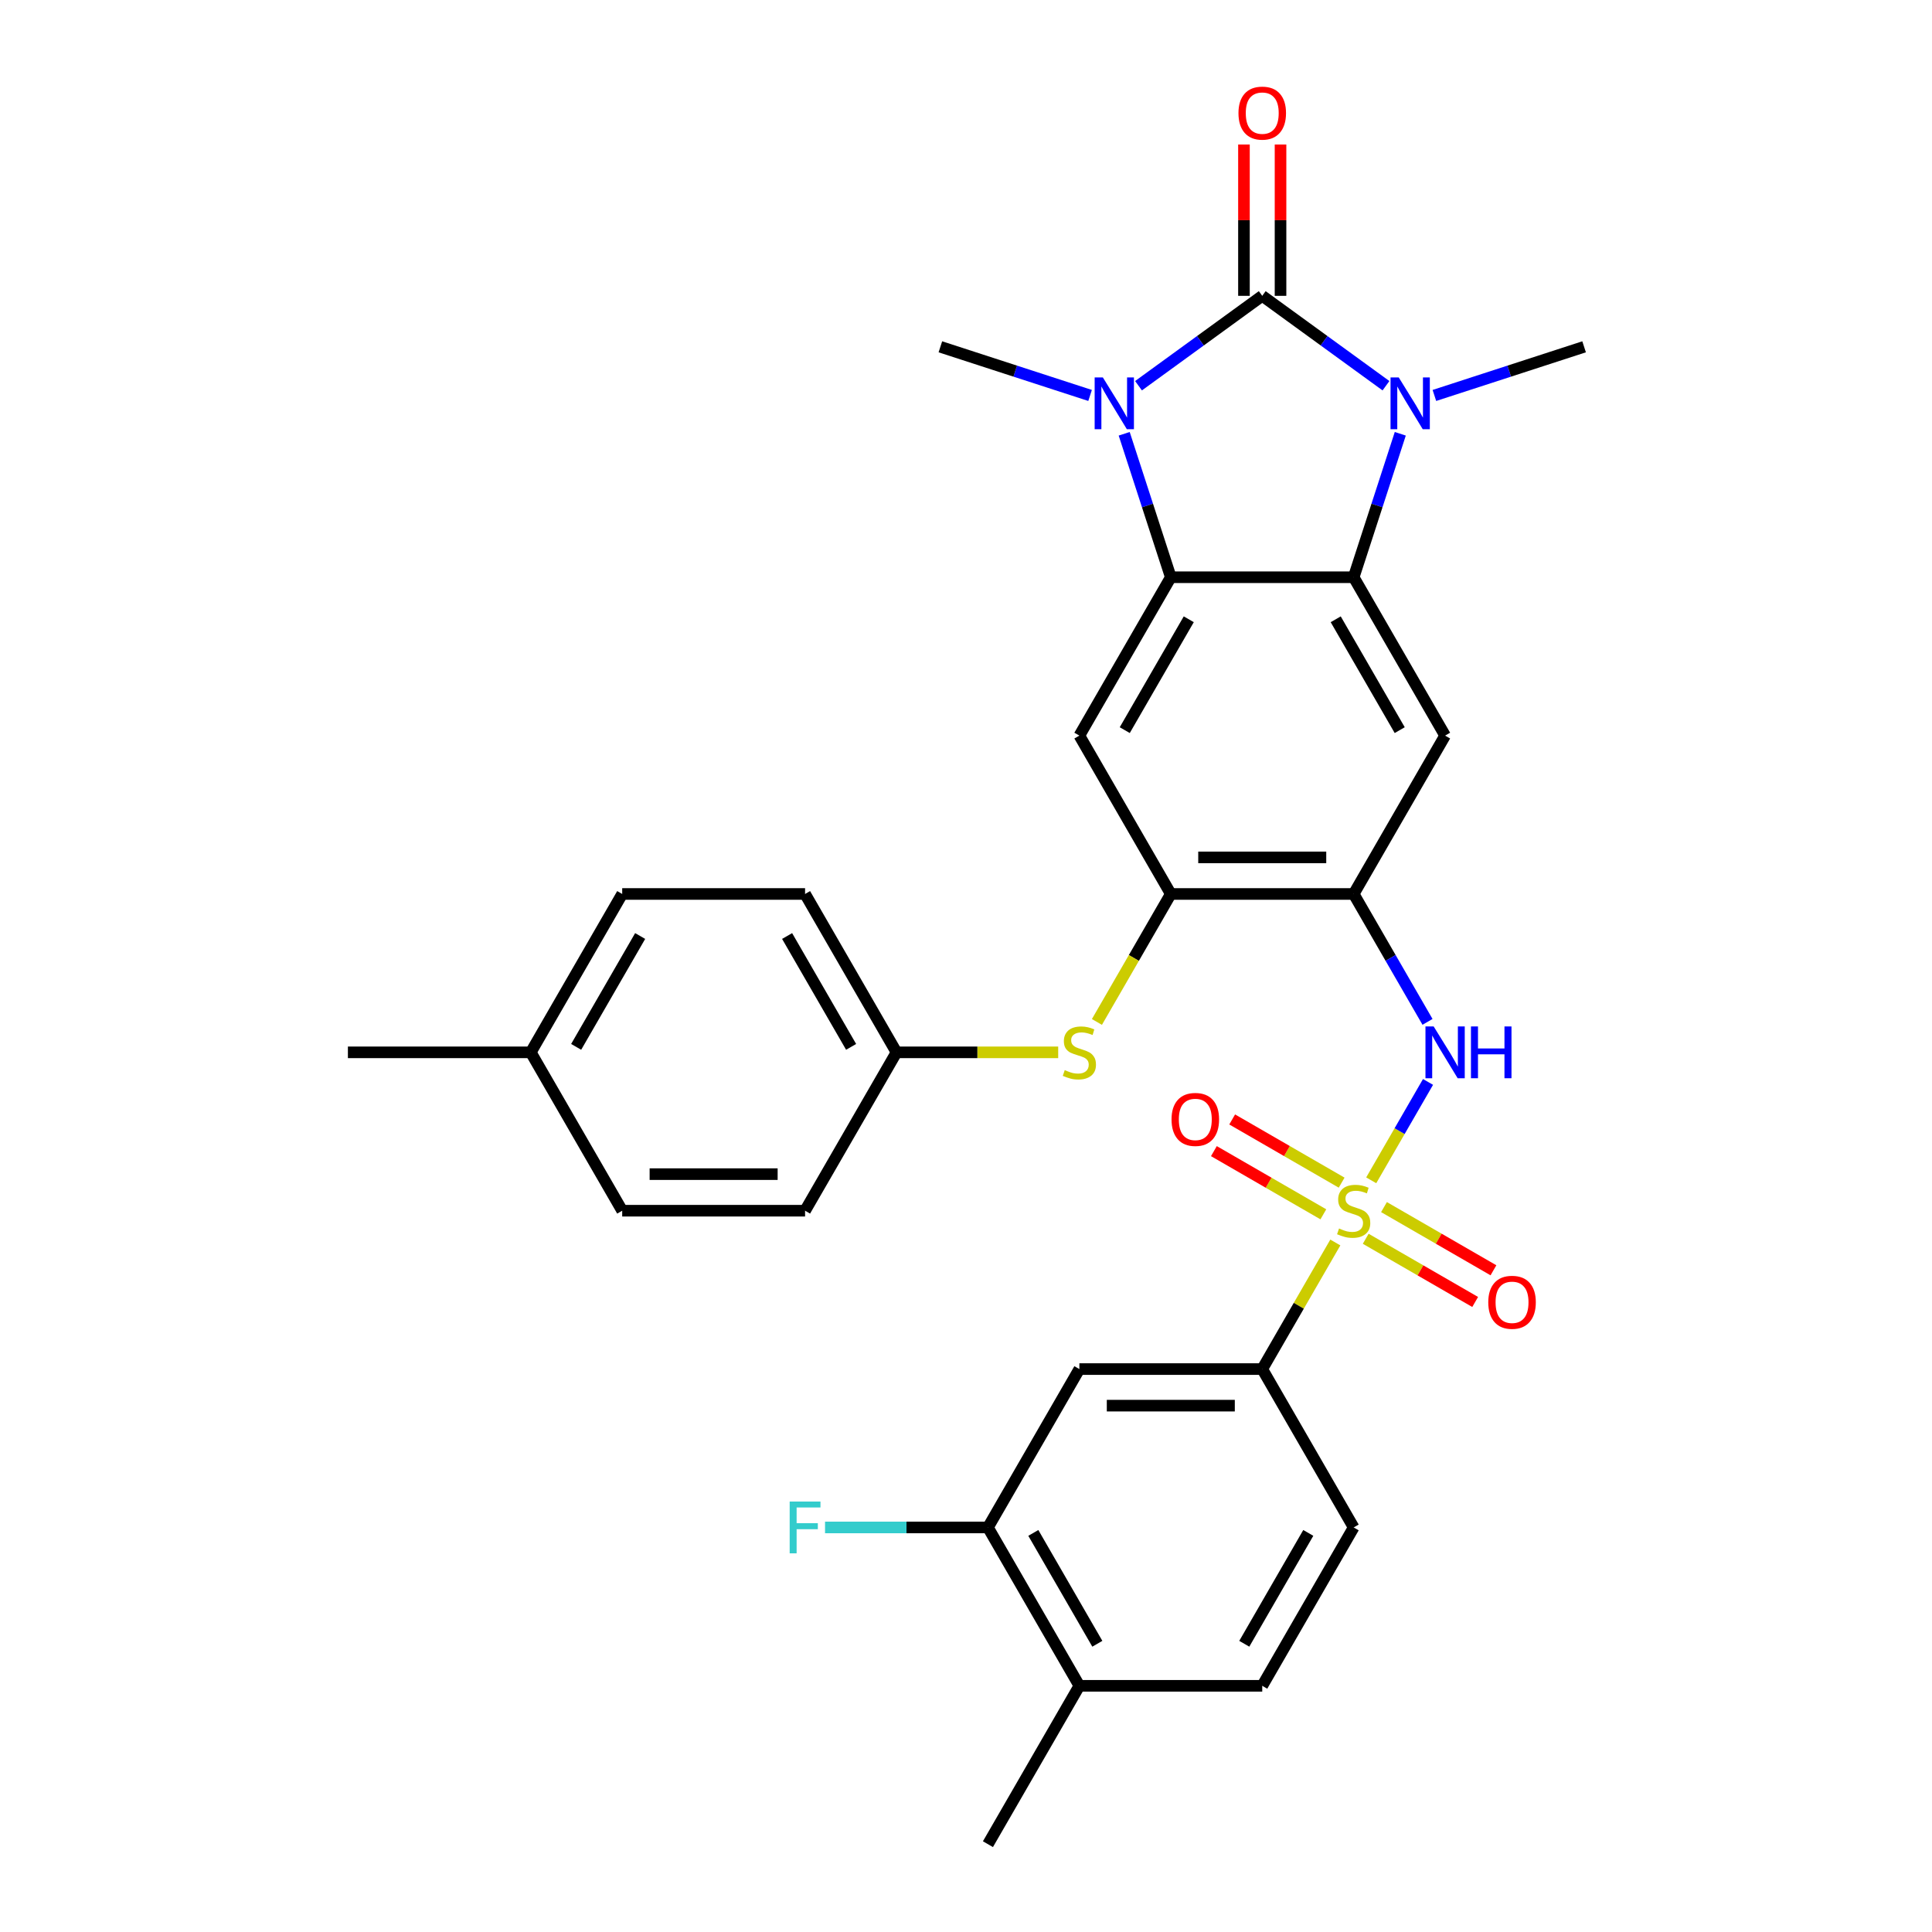 <?xml version='1.0' encoding='iso-8859-1'?>
<svg version='1.1' baseProfile='full'
              xmlns='http://www.w3.org/2000/svg'
                      xmlns:rdkit='http://www.rdkit.org/xml'
                      xmlns:xlink='http://www.w3.org/1999/xlink'
                  xml:space='preserve'
width='1000px' height='1000px' viewBox='0 0 1000 1000'>
<!-- END OF HEADER -->
<rect style='opacity:1.0;fill:#FFFFFF;stroke:none' width='1000' height='1000' x='0' y='0'> </rect>
<path class='bond-1' d='M 653.333,153.122 L 685.354,176.387' style='fill:none;fill-rule:evenodd;stroke:#000000;stroke-width:6px;stroke-linecap:butt;stroke-linejoin:miter;stroke-opacity:1' />
<path class='bond-1' d='M 685.354,176.387 L 717.376,199.652' style='fill:none;fill-rule:evenodd;stroke:#0000FF;stroke-width:6px;stroke-linecap:butt;stroke-linejoin:miter;stroke-opacity:1' />
<path class='bond-2' d='M 653.333,153.122 L 621.311,176.387' style='fill:none;fill-rule:evenodd;stroke:#000000;stroke-width:6px;stroke-linecap:butt;stroke-linejoin:miter;stroke-opacity:1' />
<path class='bond-2' d='M 621.311,176.387 L 589.29,199.652' style='fill:none;fill-rule:evenodd;stroke:#0000FF;stroke-width:6px;stroke-linecap:butt;stroke-linejoin:miter;stroke-opacity:1' />
<path class='bond-16' d='M 662.798,153.122 L 662.798,113.965' style='fill:none;fill-rule:evenodd;stroke:#000000;stroke-width:6px;stroke-linecap:butt;stroke-linejoin:miter;stroke-opacity:1' />
<path class='bond-16' d='M 662.798,113.965 L 662.798,74.807' style='fill:none;fill-rule:evenodd;stroke:#FF0000;stroke-width:6px;stroke-linecap:butt;stroke-linejoin:miter;stroke-opacity:1' />
<path class='bond-16' d='M 643.868,153.122 L 643.868,113.965' style='fill:none;fill-rule:evenodd;stroke:#000000;stroke-width:6px;stroke-linecap:butt;stroke-linejoin:miter;stroke-opacity:1' />
<path class='bond-16' d='M 643.868,113.965 L 643.868,74.807' style='fill:none;fill-rule:evenodd;stroke:#FF0000;stroke-width:6px;stroke-linecap:butt;stroke-linejoin:miter;stroke-opacity:1' />
<path class='bond-0' d='M 709.741,610.93 L 724.442,585.467' style='fill:none;fill-rule:evenodd;stroke:#CCCC00;stroke-width:6px;stroke-linecap:butt;stroke-linejoin:miter;stroke-opacity:1' />
<path class='bond-0' d='M 724.442,585.467 L 739.143,560.005' style='fill:none;fill-rule:evenodd;stroke:#0000FF;stroke-width:6px;stroke-linecap:butt;stroke-linejoin:miter;stroke-opacity:1' />
<path class='bond-10' d='M 691.161,643.112 L 672.247,675.872' style='fill:none;fill-rule:evenodd;stroke:#CCCC00;stroke-width:6px;stroke-linecap:butt;stroke-linejoin:miter;stroke-opacity:1' />
<path class='bond-10' d='M 672.247,675.872 L 653.333,708.632' style='fill:none;fill-rule:evenodd;stroke:#000000;stroke-width:6px;stroke-linecap:butt;stroke-linejoin:miter;stroke-opacity:1' />
<path class='bond-14' d='M 694.431,612.136 L 666.103,595.781' style='fill:none;fill-rule:evenodd;stroke:#CCCC00;stroke-width:6px;stroke-linecap:butt;stroke-linejoin:miter;stroke-opacity:1' />
<path class='bond-14' d='M 666.103,595.781 L 637.775,579.426' style='fill:none;fill-rule:evenodd;stroke:#FF0000;stroke-width:6px;stroke-linecap:butt;stroke-linejoin:miter;stroke-opacity:1' />
<path class='bond-14' d='M 684.966,628.53 L 656.638,612.175' style='fill:none;fill-rule:evenodd;stroke:#CCCC00;stroke-width:6px;stroke-linecap:butt;stroke-linejoin:miter;stroke-opacity:1' />
<path class='bond-14' d='M 656.638,612.175 L 628.31,595.82' style='fill:none;fill-rule:evenodd;stroke:#FF0000;stroke-width:6px;stroke-linecap:butt;stroke-linejoin:miter;stroke-opacity:1' />
<path class='bond-15' d='M 706.887,641.186 L 735.215,657.541' style='fill:none;fill-rule:evenodd;stroke:#CCCC00;stroke-width:6px;stroke-linecap:butt;stroke-linejoin:miter;stroke-opacity:1' />
<path class='bond-15' d='M 735.215,657.541 L 763.543,673.897' style='fill:none;fill-rule:evenodd;stroke:#FF0000;stroke-width:6px;stroke-linecap:butt;stroke-linejoin:miter;stroke-opacity:1' />
<path class='bond-15' d='M 716.352,624.792 L 744.68,641.147' style='fill:none;fill-rule:evenodd;stroke:#CCCC00;stroke-width:6px;stroke-linecap:butt;stroke-linejoin:miter;stroke-opacity:1' />
<path class='bond-15' d='M 744.68,641.147 L 773.008,657.502' style='fill:none;fill-rule:evenodd;stroke:#FF0000;stroke-width:6px;stroke-linecap:butt;stroke-linejoin:miter;stroke-opacity:1' />
<path class='bond-3' d='M 724.784,224.526 L 712.722,261.651' style='fill:none;fill-rule:evenodd;stroke:#0000FF;stroke-width:6px;stroke-linecap:butt;stroke-linejoin:miter;stroke-opacity:1' />
<path class='bond-3' d='M 712.722,261.651 L 700.659,298.777' style='fill:none;fill-rule:evenodd;stroke:#000000;stroke-width:6px;stroke-linecap:butt;stroke-linejoin:miter;stroke-opacity:1' />
<path class='bond-22' d='M 742.44,204.685 L 781.184,192.097' style='fill:none;fill-rule:evenodd;stroke:#0000FF;stroke-width:6px;stroke-linecap:butt;stroke-linejoin:miter;stroke-opacity:1' />
<path class='bond-22' d='M 781.184,192.097 L 819.927,179.508' style='fill:none;fill-rule:evenodd;stroke:#000000;stroke-width:6px;stroke-linecap:butt;stroke-linejoin:miter;stroke-opacity:1' />
<path class='bond-4' d='M 581.881,224.526 L 593.944,261.651' style='fill:none;fill-rule:evenodd;stroke:#0000FF;stroke-width:6px;stroke-linecap:butt;stroke-linejoin:miter;stroke-opacity:1' />
<path class='bond-4' d='M 593.944,261.651 L 606.007,298.777' style='fill:none;fill-rule:evenodd;stroke:#000000;stroke-width:6px;stroke-linecap:butt;stroke-linejoin:miter;stroke-opacity:1' />
<path class='bond-21' d='M 564.226,204.685 L 525.482,192.097' style='fill:none;fill-rule:evenodd;stroke:#0000FF;stroke-width:6px;stroke-linecap:butt;stroke-linejoin:miter;stroke-opacity:1' />
<path class='bond-21' d='M 525.482,192.097 L 486.738,179.508' style='fill:none;fill-rule:evenodd;stroke:#000000;stroke-width:6px;stroke-linecap:butt;stroke-linejoin:miter;stroke-opacity:1' />
<path class='bond-7' d='M 700.659,298.777 L 747.985,380.748' style='fill:none;fill-rule:evenodd;stroke:#000000;stroke-width:6px;stroke-linecap:butt;stroke-linejoin:miter;stroke-opacity:1' />
<path class='bond-7' d='M 691.364,320.538 L 724.492,377.917' style='fill:none;fill-rule:evenodd;stroke:#000000;stroke-width:6px;stroke-linecap:butt;stroke-linejoin:miter;stroke-opacity:1' />
<path class='bond-31' d='M 700.659,298.777 L 606.007,298.777' style='fill:none;fill-rule:evenodd;stroke:#000000;stroke-width:6px;stroke-linecap:butt;stroke-linejoin:miter;stroke-opacity:1' />
<path class='bond-8' d='M 606.007,298.777 L 558.681,380.748' style='fill:none;fill-rule:evenodd;stroke:#000000;stroke-width:6px;stroke-linecap:butt;stroke-linejoin:miter;stroke-opacity:1' />
<path class='bond-8' d='M 615.302,320.538 L 582.174,377.917' style='fill:none;fill-rule:evenodd;stroke:#000000;stroke-width:6px;stroke-linecap:butt;stroke-linejoin:miter;stroke-opacity:1' />
<path class='bond-5' d='M 700.659,462.719 L 747.985,380.748' style='fill:none;fill-rule:evenodd;stroke:#000000;stroke-width:6px;stroke-linecap:butt;stroke-linejoin:miter;stroke-opacity:1' />
<path class='bond-6' d='M 700.659,462.719 L 719.77,495.82' style='fill:none;fill-rule:evenodd;stroke:#000000;stroke-width:6px;stroke-linecap:butt;stroke-linejoin:miter;stroke-opacity:1' />
<path class='bond-6' d='M 719.77,495.82 L 738.881,528.921' style='fill:none;fill-rule:evenodd;stroke:#0000FF;stroke-width:6px;stroke-linecap:butt;stroke-linejoin:miter;stroke-opacity:1' />
<path class='bond-32' d='M 700.659,462.719 L 606.007,462.719' style='fill:none;fill-rule:evenodd;stroke:#000000;stroke-width:6px;stroke-linecap:butt;stroke-linejoin:miter;stroke-opacity:1' />
<path class='bond-32' d='M 686.461,443.788 L 620.205,443.788' style='fill:none;fill-rule:evenodd;stroke:#000000;stroke-width:6px;stroke-linecap:butt;stroke-linejoin:miter;stroke-opacity:1' />
<path class='bond-9' d='M 558.681,380.748 L 606.007,462.719' style='fill:none;fill-rule:evenodd;stroke:#000000;stroke-width:6px;stroke-linecap:butt;stroke-linejoin:miter;stroke-opacity:1' />
<path class='bond-12' d='M 606.007,462.719 L 586.885,495.839' style='fill:none;fill-rule:evenodd;stroke:#000000;stroke-width:6px;stroke-linecap:butt;stroke-linejoin:miter;stroke-opacity:1' />
<path class='bond-12' d='M 586.885,495.839 L 567.763,528.959' style='fill:none;fill-rule:evenodd;stroke:#CCCC00;stroke-width:6px;stroke-linecap:butt;stroke-linejoin:miter;stroke-opacity:1' />
<path class='bond-11' d='M 653.333,708.632 L 558.681,708.632' style='fill:none;fill-rule:evenodd;stroke:#000000;stroke-width:6px;stroke-linecap:butt;stroke-linejoin:miter;stroke-opacity:1' />
<path class='bond-11' d='M 639.135,727.563 L 572.879,727.563' style='fill:none;fill-rule:evenodd;stroke:#000000;stroke-width:6px;stroke-linecap:butt;stroke-linejoin:miter;stroke-opacity:1' />
<path class='bond-18' d='M 653.333,708.632 L 700.659,790.603' style='fill:none;fill-rule:evenodd;stroke:#000000;stroke-width:6px;stroke-linecap:butt;stroke-linejoin:miter;stroke-opacity:1' />
<path class='bond-13' d='M 558.681,708.632 L 511.355,790.603' style='fill:none;fill-rule:evenodd;stroke:#000000;stroke-width:6px;stroke-linecap:butt;stroke-linejoin:miter;stroke-opacity:1' />
<path class='bond-20' d='M 547.72,544.69 L 505.874,544.69' style='fill:none;fill-rule:evenodd;stroke:#CCCC00;stroke-width:6px;stroke-linecap:butt;stroke-linejoin:miter;stroke-opacity:1' />
<path class='bond-20' d='M 505.874,544.69 L 464.029,544.69' style='fill:none;fill-rule:evenodd;stroke:#000000;stroke-width:6px;stroke-linecap:butt;stroke-linejoin:miter;stroke-opacity:1' />
<path class='bond-23' d='M 511.355,790.603 L 469.197,790.603' style='fill:none;fill-rule:evenodd;stroke:#000000;stroke-width:6px;stroke-linecap:butt;stroke-linejoin:miter;stroke-opacity:1' />
<path class='bond-23' d='M 469.197,790.603 L 427.039,790.603' style='fill:none;fill-rule:evenodd;stroke:#33CCCC;stroke-width:6px;stroke-linecap:butt;stroke-linejoin:miter;stroke-opacity:1' />
<path class='bond-34' d='M 511.355,790.603 L 558.681,872.574' style='fill:none;fill-rule:evenodd;stroke:#000000;stroke-width:6px;stroke-linecap:butt;stroke-linejoin:miter;stroke-opacity:1' />
<path class='bond-34' d='M 534.848,793.434 L 567.976,850.813' style='fill:none;fill-rule:evenodd;stroke:#000000;stroke-width:6px;stroke-linecap:butt;stroke-linejoin:miter;stroke-opacity:1' />
<path class='bond-17' d='M 558.681,872.574 L 653.333,872.574' style='fill:none;fill-rule:evenodd;stroke:#000000;stroke-width:6px;stroke-linecap:butt;stroke-linejoin:miter;stroke-opacity:1' />
<path class='bond-29' d='M 558.681,872.574 L 511.355,954.545' style='fill:none;fill-rule:evenodd;stroke:#000000;stroke-width:6px;stroke-linecap:butt;stroke-linejoin:miter;stroke-opacity:1' />
<path class='bond-19' d='M 700.659,790.603 L 653.333,872.574' style='fill:none;fill-rule:evenodd;stroke:#000000;stroke-width:6px;stroke-linecap:butt;stroke-linejoin:miter;stroke-opacity:1' />
<path class='bond-19' d='M 677.166,793.434 L 644.038,850.813' style='fill:none;fill-rule:evenodd;stroke:#000000;stroke-width:6px;stroke-linecap:butt;stroke-linejoin:miter;stroke-opacity:1' />
<path class='bond-25' d='M 464.029,544.69 L 416.703,626.661' style='fill:none;fill-rule:evenodd;stroke:#000000;stroke-width:6px;stroke-linecap:butt;stroke-linejoin:miter;stroke-opacity:1' />
<path class='bond-26' d='M 464.029,544.69 L 416.703,462.719' style='fill:none;fill-rule:evenodd;stroke:#000000;stroke-width:6px;stroke-linecap:butt;stroke-linejoin:miter;stroke-opacity:1' />
<path class='bond-26' d='M 440.536,541.86 L 407.407,484.48' style='fill:none;fill-rule:evenodd;stroke:#000000;stroke-width:6px;stroke-linecap:butt;stroke-linejoin:miter;stroke-opacity:1' />
<path class='bond-24' d='M 274.725,544.69 L 322.051,462.719' style='fill:none;fill-rule:evenodd;stroke:#000000;stroke-width:6px;stroke-linecap:butt;stroke-linejoin:miter;stroke-opacity:1' />
<path class='bond-24' d='M 298.218,541.86 L 331.346,484.48' style='fill:none;fill-rule:evenodd;stroke:#000000;stroke-width:6px;stroke-linecap:butt;stroke-linejoin:miter;stroke-opacity:1' />
<path class='bond-30' d='M 274.725,544.69 L 180.073,544.69' style='fill:none;fill-rule:evenodd;stroke:#000000;stroke-width:6px;stroke-linecap:butt;stroke-linejoin:miter;stroke-opacity:1' />
<path class='bond-33' d='M 274.725,544.69 L 322.051,626.661' style='fill:none;fill-rule:evenodd;stroke:#000000;stroke-width:6px;stroke-linecap:butt;stroke-linejoin:miter;stroke-opacity:1' />
<path class='bond-28' d='M 416.703,626.661 L 322.051,626.661' style='fill:none;fill-rule:evenodd;stroke:#000000;stroke-width:6px;stroke-linecap:butt;stroke-linejoin:miter;stroke-opacity:1' />
<path class='bond-28' d='M 402.505,607.731 L 336.248,607.731' style='fill:none;fill-rule:evenodd;stroke:#000000;stroke-width:6px;stroke-linecap:butt;stroke-linejoin:miter;stroke-opacity:1' />
<path class='bond-27' d='M 416.703,462.719 L 322.051,462.719' style='fill:none;fill-rule:evenodd;stroke:#000000;stroke-width:6px;stroke-linecap:butt;stroke-linejoin:miter;stroke-opacity:1' />
<path  class='atom-1' d='M 693.087 635.861
Q 693.39 635.975, 694.639 636.505
Q 695.888 637.035, 697.251 637.376
Q 698.652 637.679, 700.015 637.679
Q 702.552 637.679, 704.029 636.467
Q 705.505 635.218, 705.505 633.06
Q 705.505 631.583, 704.748 630.674
Q 704.029 629.766, 702.893 629.273
Q 701.757 628.781, 699.864 628.213
Q 697.479 627.494, 696.04 626.813
Q 694.639 626.131, 693.617 624.692
Q 692.632 623.254, 692.632 620.831
Q 692.632 617.461, 694.904 615.379
Q 697.214 613.296, 701.757 613.296
Q 704.861 613.296, 708.383 614.773
L 707.512 617.688
Q 704.294 616.363, 701.87 616.363
Q 699.258 616.363, 697.819 617.461
Q 696.381 618.521, 696.418 620.376
Q 696.418 621.815, 697.138 622.686
Q 697.895 623.556, 698.955 624.049
Q 700.053 624.541, 701.87 625.109
Q 704.294 625.866, 705.732 626.623
Q 707.171 627.38, 708.193 628.933
Q 709.253 630.447, 709.253 633.06
Q 709.253 636.77, 706.754 638.777
Q 704.294 640.745, 700.167 640.745
Q 697.781 640.745, 695.964 640.215
Q 694.185 639.723, 692.064 638.852
L 693.087 635.861
' fill='#CCCC00'/>
<path  class='atom-2' d='M 723.983 195.355
L 732.766 209.552
Q 733.637 210.953, 735.038 213.49
Q 736.439 216.027, 736.515 216.178
L 736.515 195.355
L 740.074 195.355
L 740.074 222.16
L 736.401 222.16
L 726.974 206.637
Q 725.876 204.82, 724.702 202.737
Q 723.566 200.655, 723.226 200.011
L 723.226 222.16
L 719.742 222.16
L 719.742 195.355
L 723.983 195.355
' fill='#0000FF'/>
<path  class='atom-3' d='M 570.833 195.355
L 579.616 209.552
Q 580.487 210.953, 581.888 213.49
Q 583.289 216.027, 583.364 216.178
L 583.364 195.355
L 586.923 195.355
L 586.923 222.16
L 583.251 222.16
L 573.824 206.637
Q 572.726 204.82, 571.552 202.737
Q 570.416 200.655, 570.075 200.011
L 570.075 222.16
L 566.592 222.16
L 566.592 195.355
L 570.833 195.355
' fill='#0000FF'/>
<path  class='atom-7' d='M 742.06 531.287
L 750.843 545.485
Q 751.714 546.886, 753.115 549.423
Q 754.516 551.959, 754.592 552.111
L 754.592 531.287
L 758.151 531.287
L 758.151 558.093
L 754.478 558.093
L 745.051 542.57
Q 743.953 540.752, 742.779 538.67
Q 741.643 536.588, 741.302 535.944
L 741.302 558.093
L 737.819 558.093
L 737.819 531.287
L 742.06 531.287
' fill='#0000FF'/>
<path  class='atom-7' d='M 761.369 531.287
L 765.003 531.287
L 765.003 542.683
L 778.709 542.683
L 778.709 531.287
L 782.344 531.287
L 782.344 558.093
L 778.709 558.093
L 778.709 545.712
L 765.003 545.712
L 765.003 558.093
L 761.369 558.093
L 761.369 531.287
' fill='#0000FF'/>
<path  class='atom-13' d='M 551.109 553.89
Q 551.412 554.004, 552.661 554.534
Q 553.91 555.064, 555.273 555.405
Q 556.674 555.707, 558.037 555.707
Q 560.574 555.707, 562.05 554.496
Q 563.527 553.247, 563.527 551.088
Q 563.527 549.612, 562.77 548.703
Q 562.05 547.795, 560.915 547.302
Q 559.779 546.81, 557.886 546.242
Q 555.5 545.523, 554.062 544.841
Q 552.661 544.16, 551.639 542.721
Q 550.654 541.283, 550.654 538.859
Q 550.654 535.49, 552.926 533.407
Q 555.235 531.325, 559.779 531.325
Q 562.883 531.325, 566.404 532.802
L 565.534 535.717
Q 562.315 534.392, 559.892 534.392
Q 557.28 534.392, 555.841 535.49
Q 554.403 536.55, 554.44 538.405
Q 554.44 539.844, 555.16 540.715
Q 555.917 541.585, 556.977 542.078
Q 558.075 542.57, 559.892 543.138
Q 562.315 543.895, 563.754 544.652
Q 565.193 545.409, 566.215 546.962
Q 567.275 548.476, 567.275 551.088
Q 567.275 554.799, 564.776 556.805
Q 562.315 558.774, 558.189 558.774
Q 555.803 558.774, 553.986 558.244
Q 552.207 557.752, 550.086 556.881
L 551.109 553.89
' fill='#CCCC00'/>
<path  class='atom-15' d='M 606.383 579.411
Q 606.383 572.974, 609.563 569.378
Q 612.744 565.781, 618.688 565.781
Q 624.632 565.781, 627.812 569.378
Q 630.993 572.974, 630.993 579.411
Q 630.993 585.923, 627.774 589.633
Q 624.556 593.306, 618.688 593.306
Q 612.782 593.306, 609.563 589.633
Q 606.383 585.961, 606.383 579.411
M 618.688 590.277
Q 622.777 590.277, 624.973 587.551
Q 627.206 584.787, 627.206 579.411
Q 627.206 574.148, 624.973 571.498
Q 622.777 568.81, 618.688 568.81
Q 614.599 568.81, 612.365 571.46
Q 610.169 574.11, 610.169 579.411
Q 610.169 584.825, 612.365 587.551
Q 614.599 590.277, 618.688 590.277
' fill='#FF0000'/>
<path  class='atom-16' d='M 770.325 674.063
Q 770.325 667.626, 773.506 664.03
Q 776.686 660.433, 782.63 660.433
Q 788.574 660.433, 791.754 664.03
Q 794.935 667.626, 794.935 674.063
Q 794.935 680.575, 791.717 684.285
Q 788.498 687.958, 782.63 687.958
Q 776.724 687.958, 773.506 684.285
Q 770.325 680.613, 770.325 674.063
M 782.63 684.929
Q 786.719 684.929, 788.915 682.203
Q 791.149 679.439, 791.149 674.063
Q 791.149 668.8, 788.915 666.15
Q 786.719 663.462, 782.63 663.462
Q 778.541 663.462, 776.307 666.112
Q 774.111 668.762, 774.111 674.063
Q 774.111 679.477, 776.307 682.203
Q 778.541 684.929, 782.63 684.929
' fill='#FF0000'/>
<path  class='atom-17' d='M 641.028 58.546
Q 641.028 52.109, 644.208 48.513
Q 647.389 44.916, 653.333 44.916
Q 659.277 44.916, 662.457 48.513
Q 665.638 52.109, 665.638 58.546
Q 665.638 65.058, 662.419 68.768
Q 659.201 72.441, 653.333 72.441
Q 647.427 72.441, 644.208 68.768
Q 641.028 65.096, 641.028 58.546
M 653.333 69.412
Q 657.422 69.412, 659.618 66.686
Q 661.852 63.922, 661.852 58.546
Q 661.852 53.283, 659.618 50.633
Q 657.422 47.945, 653.333 47.945
Q 649.244 47.945, 647.01 50.595
Q 644.814 53.245, 644.814 58.546
Q 644.814 63.96, 647.01 66.686
Q 649.244 69.412, 653.333 69.412
' fill='#FF0000'/>
<path  class='atom-24' d='M 408.733 777.201
L 424.672 777.201
L 424.672 780.267
L 412.33 780.267
L 412.33 788.407
L 423.309 788.407
L 423.309 791.512
L 412.33 791.512
L 412.33 804.006
L 408.733 804.006
L 408.733 777.201
' fill='#33CCCC'/>
</svg>
